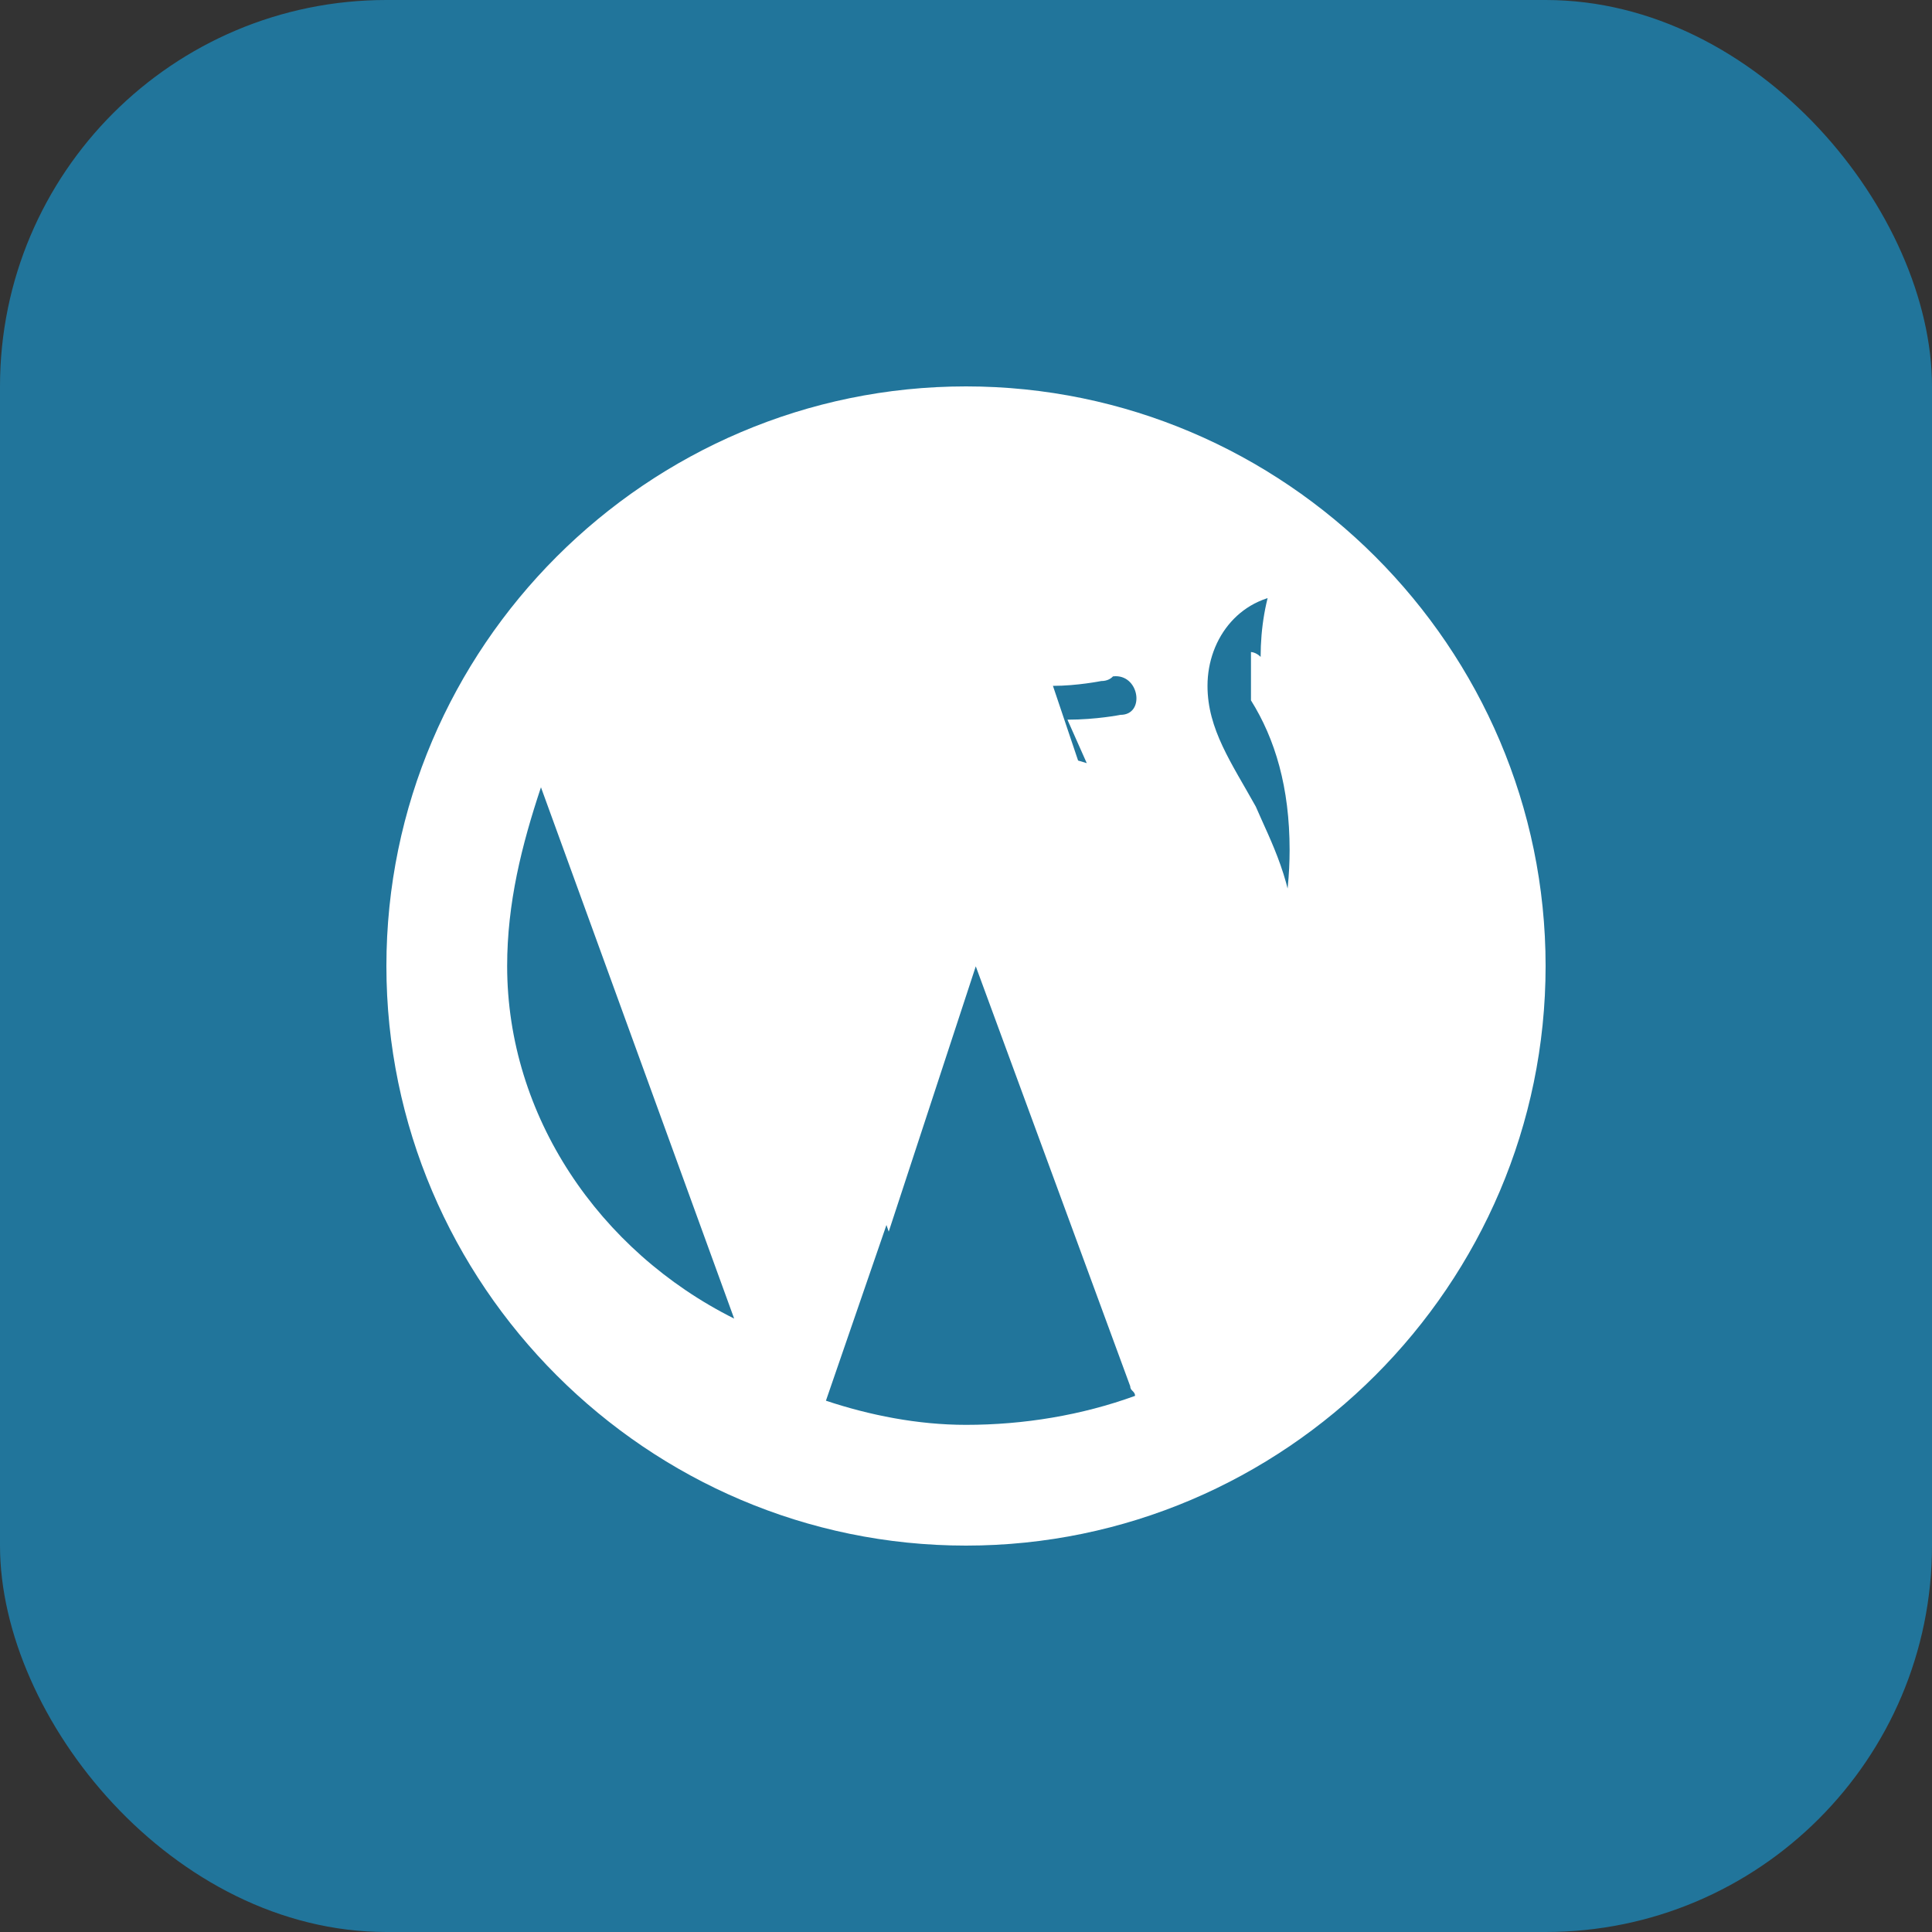 <svg xmlns="http://www.w3.org/2000/svg" viewBox="0 0 40 40" fill="none">
  <rect x="0" y="0" width="40" height="40" fill="#333333" stroke="none"/>
  <rect width="40" height="40" rx="8" fill="#21759B"/>
  <path d="M20 8c-6.6 0-12 5.4-12 12s5.4 12 12 12 12-5.4 12-12-5.4-12-12-12zm-9.5 12c0-1.3.3-2.5.7-3.7l4 11c-2.8-1.4-4.7-4.2-4.7-7.3zm9.5 9.5c-1 0-2-.2-2.9-.5l3.1-9 3.2 8.7c0 .1.1.1.1.2-1.1.4-2.3.6-3.5.6zm1.5-14l3.5 10.5 1-3.3c.4-1.4.8-2.4.8-3.2 0-1.2-.5-2.1-.8-2.8-.5-.9-1-1.6-1-2.5 0-1 .7-1.9 1.8-1.9h.1c-1.7-1.5-4-2.5-6.4-2.5-3.3 0-6.2 1.7-7.9 4.3h.6c1 0 2.6-.1 2.6-.1.5 0 .6.8.1.8 0 0-.5.1-1.1.1l3.6 10.6 2.1-6.4-1.5-4.2c-.5 0-1-.1-1-.1-.5 0-.5-.8 0-.8 0 0 1.6.1 2.5.1 1 0 2.6-.1 2.6-.1.5 0 .6.8.1.8 0 0-.5.1-1.1.1l.4.9zm4.4-1c.5.8.8 1.8.8 3.1 0 1-.2 2.1-.7 3.4l-.9 3-3.3-9.8c.5 0 1-.1 1-.1.5 0 .4-.8 0-.8 0 0-.5 0-1.1.1 1.3-.9 2.9-1.5 4.7-1.5-.2.5-.3 1.1-.3 1.7-.1-.1-.2-.1-.2-.1z" fill="white"/>
</svg>
